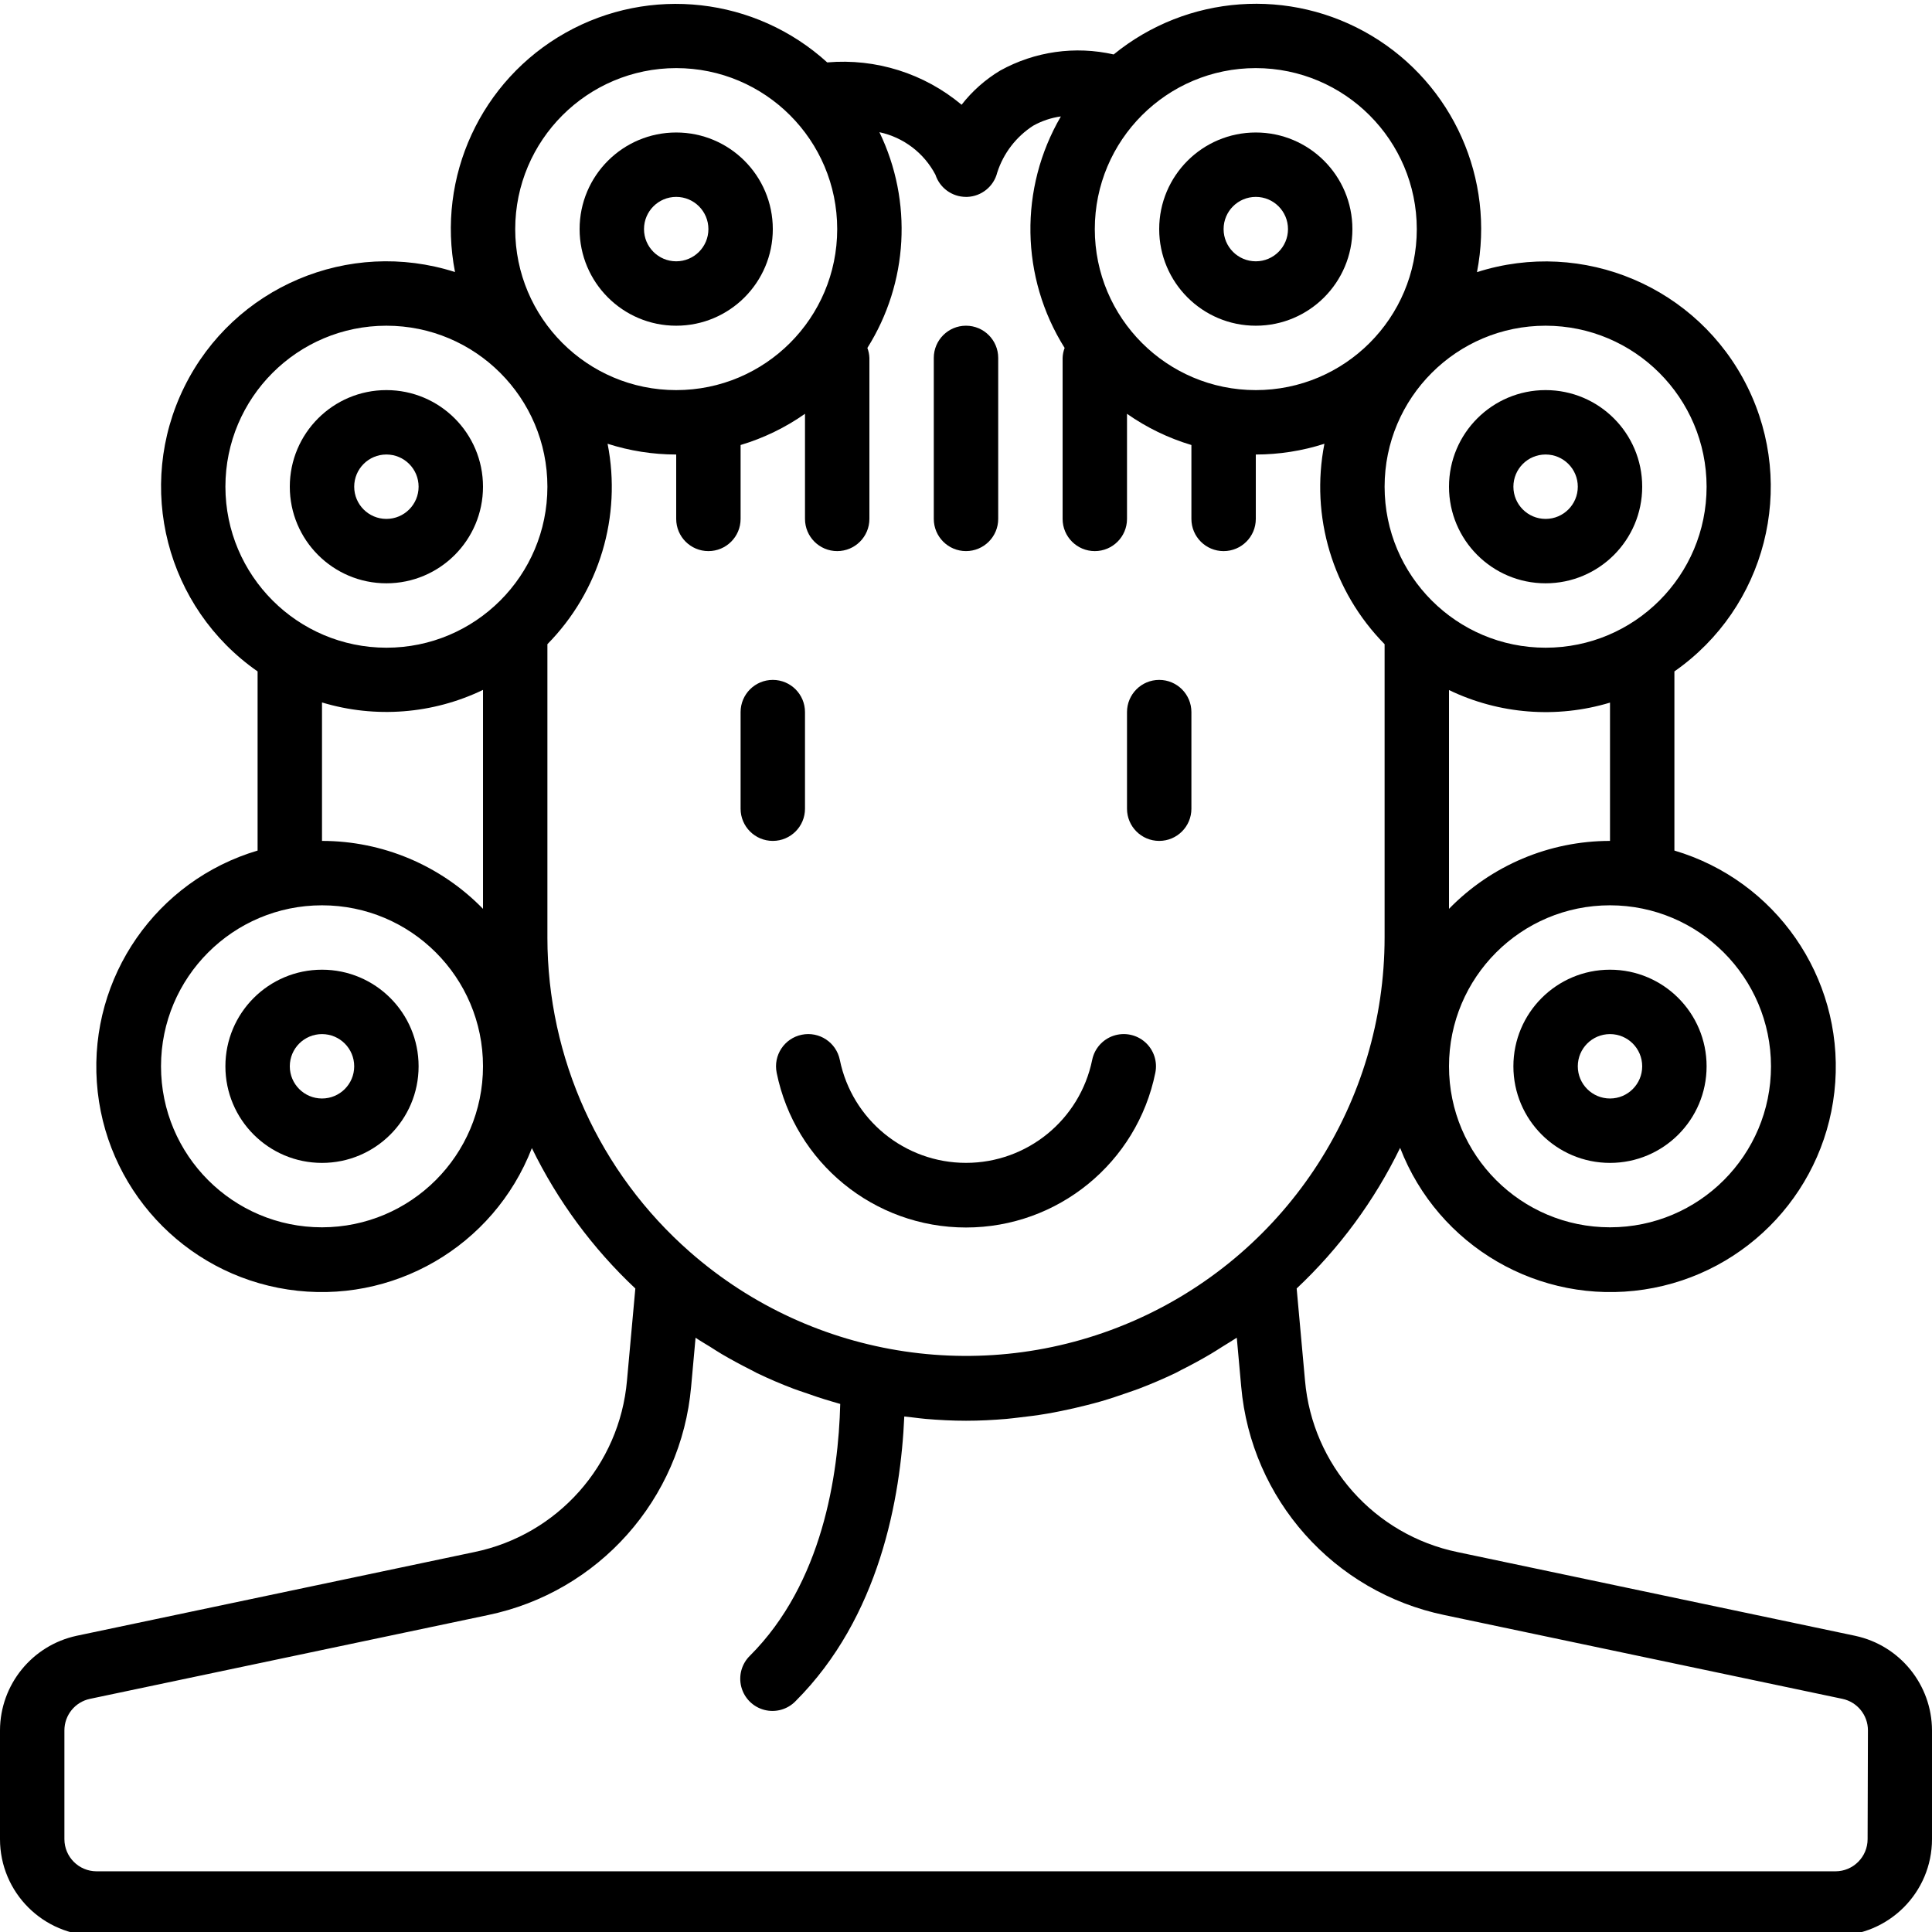 <svg xmlns="http://www.w3.org/2000/svg" width="512pt" viewBox="0 0 512 511" height="512pt"><path d="m491.672 433.012-105.387-22.188c-22.051-4.551-38.496-23.043-40.445-45.473l-2.211-24.391c11.328-10.648 20.621-23.277 27.418-37.266 10.082 26.117 36.949 41.727 64.629 37.551 27.684-4.172 48.75-27.012 50.688-54.938 1.934-27.926-15.789-53.449-42.629-61.402v-47.477c24.211-16.895 32.438-48.945 19.352-75.41-13.086-26.465-43.551-39.387-71.672-30.402 4.82-24.672-6.336-49.715-27.895-62.633-21.562-12.918-48.906-10.941-68.387 4.945-10.203-2.324-20.906-.805-30.062 4.266-3.941 2.363-7.414 5.438-10.238 9.062-9.918-8.301-22.723-12.336-35.609-11.219-19.023-17.293-46.984-20.449-69.379-7.836-22.398 12.617-34.191 38.168-29.258 63.395-28.133-9.012-58.629 3.91-71.719 30.395-13.09 26.48-4.844 58.555 19.398 75.438v47.477c-26.824 7.961-44.531 33.473-42.602 61.391 1.93 27.914 22.98 50.746 50.645 54.938 27.668 4.191 54.535-11.387 64.645-37.477 6.805 13.961 16.098 26.57 27.418 37.203l-2.211 24.371c-1.949 22.434-18.395 40.922-40.445 45.477l-105.387 22.184c-11.832 2.539-20.293 12.977-20.328 25.07v28.82c0 14.137 11.461 25.598 25.602 25.598h460.797c14.141 0 25.602-11.461 25.602-25.598v-28.82c-.043-12.09-8.504-22.516-20.328-25.051zm-22.34-150.93c0 23.562-19.102 42.668-42.664 42.668-23.566 0-42.668-19.105-42.668-42.668 0-23.566 19.102-42.668 42.668-42.668 23.551.027 42.637 19.113 42.664 42.668zm-42.664-59.734c-16.07 0-31.457 6.492-42.668 18.004v-57.98c13.305 6.406 28.527 7.594 42.668 3.328zm25.598-93.867c0 23.566-19.102 42.668-42.664 42.668-23.566 0-42.668-19.102-42.668-42.668 0-23.562 19.102-42.664 42.668-42.664 23.551.027 42.637 19.113 42.664 42.664zm-76.801-68.266c0 23.562-19.102 42.668-42.664 42.668-23.566 0-42.668-19.105-42.668-42.668s19.102-42.668 42.668-42.668c23.551.031 42.637 19.117 42.664 42.668zm-196.266-42.668c23.566 0 42.668 19.105 42.668 42.668s-19.102 42.668-42.668 42.668c-23.562 0-42.664-19.105-42.664-42.668.027-23.551 19.113-42.637 42.664-42.668zm-119.465 110.934c0-23.562 19.102-42.664 42.664-42.664 23.566 0 42.668 19.102 42.668 42.664 0 23.566-19.102 42.668-42.668 42.668-23.551-.027-42.637-19.113-42.664-42.668zm25.598 57.176c14.141 4.266 29.363 3.078 42.668-3.328v58.023c-11.211-11.512-26.598-18.004-42.668-18.004zm0 139.094c-23.562 0-42.664-19.105-42.664-42.668 0-23.566 19.102-42.668 42.664-42.668 23.566 0 42.668 19.102 42.668 42.668-.027 23.551-19.113 42.637-42.668 42.668zm59.734-76.801v-77.738c13.77-13.98 19.738-33.859 15.949-53.113 5.879 1.887 12.012 2.848 18.184 2.852v17.066c0 4.711 3.82 8.531 8.535 8.531 4.711 0 8.531-3.82 8.531-8.531v-19.586c6.098-1.824 11.859-4.613 17.066-8.27v27.855c0 4.711 3.82 8.531 8.535 8.531 4.711 0 8.531-3.82 8.531-8.531v-42.668c-.031-.906-.215-1.797-.535-2.645 10.844-17.234 12.051-38.84 3.191-57.172 6.379 1.367 11.82 5.5 14.848 11.277 1.148 3.5 4.414 5.867 8.098 5.871h.324c3.793-.145 7.035-2.777 7.953-6.457 1.648-5.121 5.02-9.508 9.539-12.418 2.266-1.266 4.75-2.098 7.324-2.449-11.113 19.043-10.727 42.68.996 61.348-.32.848-.504 1.738-.535 2.645v42.668c0 4.711 3.82 8.531 8.531 8.531 4.715 0 8.535-3.82 8.535-8.531v-27.855c5.207 3.656 10.969 6.445 17.066 8.27v19.586c0 4.711 3.82 8.531 8.531 8.531 4.715 0 8.535-3.82 8.535-8.531v-17.066c6.172-.004 12.305-.965 18.184-2.852-3.789 19.254 2.18 39.133 15.949 53.113v77.738c-.02 43.535-25.508 83.035-65.168 101-39.66 17.961-86.16 11.062-118.895-17.641-24.02-21.043-37.797-51.426-37.805-83.359zm349.867 238.934c0 4.711-3.82 8.531-8.535 8.531h-460.797c-4.715 0-8.535-3.82-8.535-8.531v-28.82c0-4.035 2.824-7.52 6.777-8.352l105.395-22.188c29.379-6.074 51.297-30.699 53.922-60.586l1.168-12.93c1.254.855 2.559 1.598 3.84 2.391 1.016.648 2.031 1.305 3.062 1.918 2.562 1.512 5.207 2.922 7.871 4.27.5.246.973.527 1.473.777 3.188 1.527 6.426 2.918 9.723 4.164.945.367 1.926.664 2.883 1.004 2.379.855 4.77 1.648 7.203 2.355.758.223 1.52.453 2.285.668-.477 18.848-4.711 47.496-23.891 66.688-2.219 2.141-3.109 5.312-2.328 8.297.781 2.984 3.109 5.316 6.094 6.094 2.984.781 6.156-.105 8.297-2.324 22.23-22.23 27.855-53.762 28.801-75.426.762.102 1.527.18 2.289.254 1.125.129 2.242.289 3.371.383 3.547.301 7.125.488 10.707.488 3.586 0 7.16-.188 10.711-.488 1.125-.094 2.242-.254 3.414-.383 2.422-.266 4.844-.578 7.242-.988 1.281-.215 2.562-.461 3.824-.719 2.273-.461 4.551-.98 6.828-1.562 1.234-.312 2.457-.629 3.676-.98 2.422-.707 4.812-1.5 7.195-2.344.965-.352 1.938-.648 2.891-1.016 3.293-1.258 6.535-2.648 9.719-4.164.504-.25.984-.539 1.484-.785 2.664-1.328 5.281-2.75 7.852-4.27 1.043-.605 2.039-1.27 3.066-1.91 1.277-.801 2.559-1.555 3.848-2.398l1.168 12.93c2.625 29.887 24.543 54.512 53.922 60.586l105.395 22.188c3.953.832 6.777 4.316 6.777 8.352zm0 0"></path><path d="m102.398 154.082c14.141 0 25.602-11.461 25.602-25.602 0-14.137-11.461-25.598-25.602-25.598-14.137 0-25.598 11.461-25.598 25.598 0 14.141 11.461 25.602 25.598 25.602zm0-34.133c4.715 0 8.535 3.82 8.535 8.531 0 4.715-3.82 8.535-8.535 8.535-4.711 0-8.531-3.82-8.531-8.535 0-4.711 3.82-8.531 8.531-8.531zm0 0"></path><path d="m179.199 85.816c14.141 0 25.602-11.465 25.602-25.602 0-14.137-11.461-25.602-25.602-25.602-14.137 0-25.598 11.465-25.598 25.602 0 14.137 11.461 25.602 25.598 25.602zm0-34.137c4.715 0 8.535 3.82 8.535 8.535 0 4.711-3.82 8.535-8.535 8.535-4.711 0-8.531-3.824-8.531-8.535 0-4.715 3.82-8.535 8.531-8.535zm0 0"></path><path d="m332.801 85.816c14.137 0 25.598-11.465 25.598-25.602 0-14.137-11.461-25.602-25.598-25.602-14.141 0-25.602 11.465-25.602 25.602 0 14.137 11.461 25.602 25.602 25.602zm0-34.137c4.711 0 8.531 3.82 8.531 8.535 0 4.711-3.82 8.535-8.531 8.535-4.715 0-8.535-3.824-8.535-8.535 0-4.715 3.82-8.535 8.535-8.535zm0 0"></path><path d="m85.332 256.48c-14.137 0-25.598 11.461-25.598 25.602 0 14.137 11.461 25.598 25.598 25.598 14.141 0 25.602-11.461 25.602-25.598 0-14.141-11.461-25.602-25.602-25.602zm0 34.133c-4.711 0-8.531-3.82-8.531-8.531 0-4.715 3.82-8.535 8.531-8.535 4.715 0 8.535 3.82 8.535 8.535 0 4.711-3.82 8.531-8.535 8.531zm0 0"></path><path d="m409.602 154.082c14.137 0 25.598-11.461 25.598-25.602 0-14.137-11.461-25.598-25.598-25.598-14.141 0-25.602 11.461-25.602 25.598 0 14.141 11.461 25.602 25.602 25.602zm0-34.133c4.711 0 8.531 3.82 8.531 8.531 0 4.715-3.82 8.535-8.531 8.535-4.715 0-8.535-3.82-8.535-8.535 0-4.711 3.82-8.531 8.535-8.531zm0 0"></path><path d="m401.066 282.082c0 14.137 11.461 25.598 25.602 25.598 14.137 0 25.598-11.461 25.598-25.598 0-14.141-11.461-25.602-25.598-25.602-14.141 0-25.602 11.461-25.602 25.602zm34.133 0c0 4.711-3.82 8.531-8.531 8.531-4.715 0-8.535-3.82-8.535-8.531 0-4.715 3.82-8.535 8.535-8.535 4.711 0 8.531 3.82 8.531 8.535zm0 0"></path><path d="m256 145.547c4.711 0 8.535-3.82 8.535-8.531v-42.668c0-4.711-3.824-8.531-8.535-8.531s-8.535 3.82-8.535 8.531v42.668c0 4.711 3.824 8.531 8.535 8.531zm0 0"></path><path d="m204.801 222.348c4.711 0 8.531-3.82 8.531-8.531v-25.602c0-4.715-3.82-8.535-8.531-8.535-4.715 0-8.535 3.82-8.535 8.535v25.602c0 4.711 3.82 8.531 8.535 8.531zm0 0"></path><path d="m307.199 222.348c4.715 0 8.535-3.82 8.535-8.531v-25.602c0-4.715-3.82-8.535-8.535-8.535-4.711 0-8.531 3.82-8.531 8.535v25.602c0 4.711 3.82 8.531 8.531 8.531zm0 0"></path><path d="m205.824 283.789c4.844 23.863 25.828 41.012 50.176 41.012s45.332-17.148 50.176-41.012c.609-2.988-.422-6.078-2.707-8.102-2.281-2.02-5.473-2.672-8.363-1.707-2.895.969-5.055 3.406-5.664 6.395-3.246 15.887-17.223 27.297-33.441 27.297s-30.195-11.41-33.441-27.297c-.941-4.621-5.453-7.602-10.074-6.66s-7.602 5.453-6.66 10.074zm0 0"></path></svg>